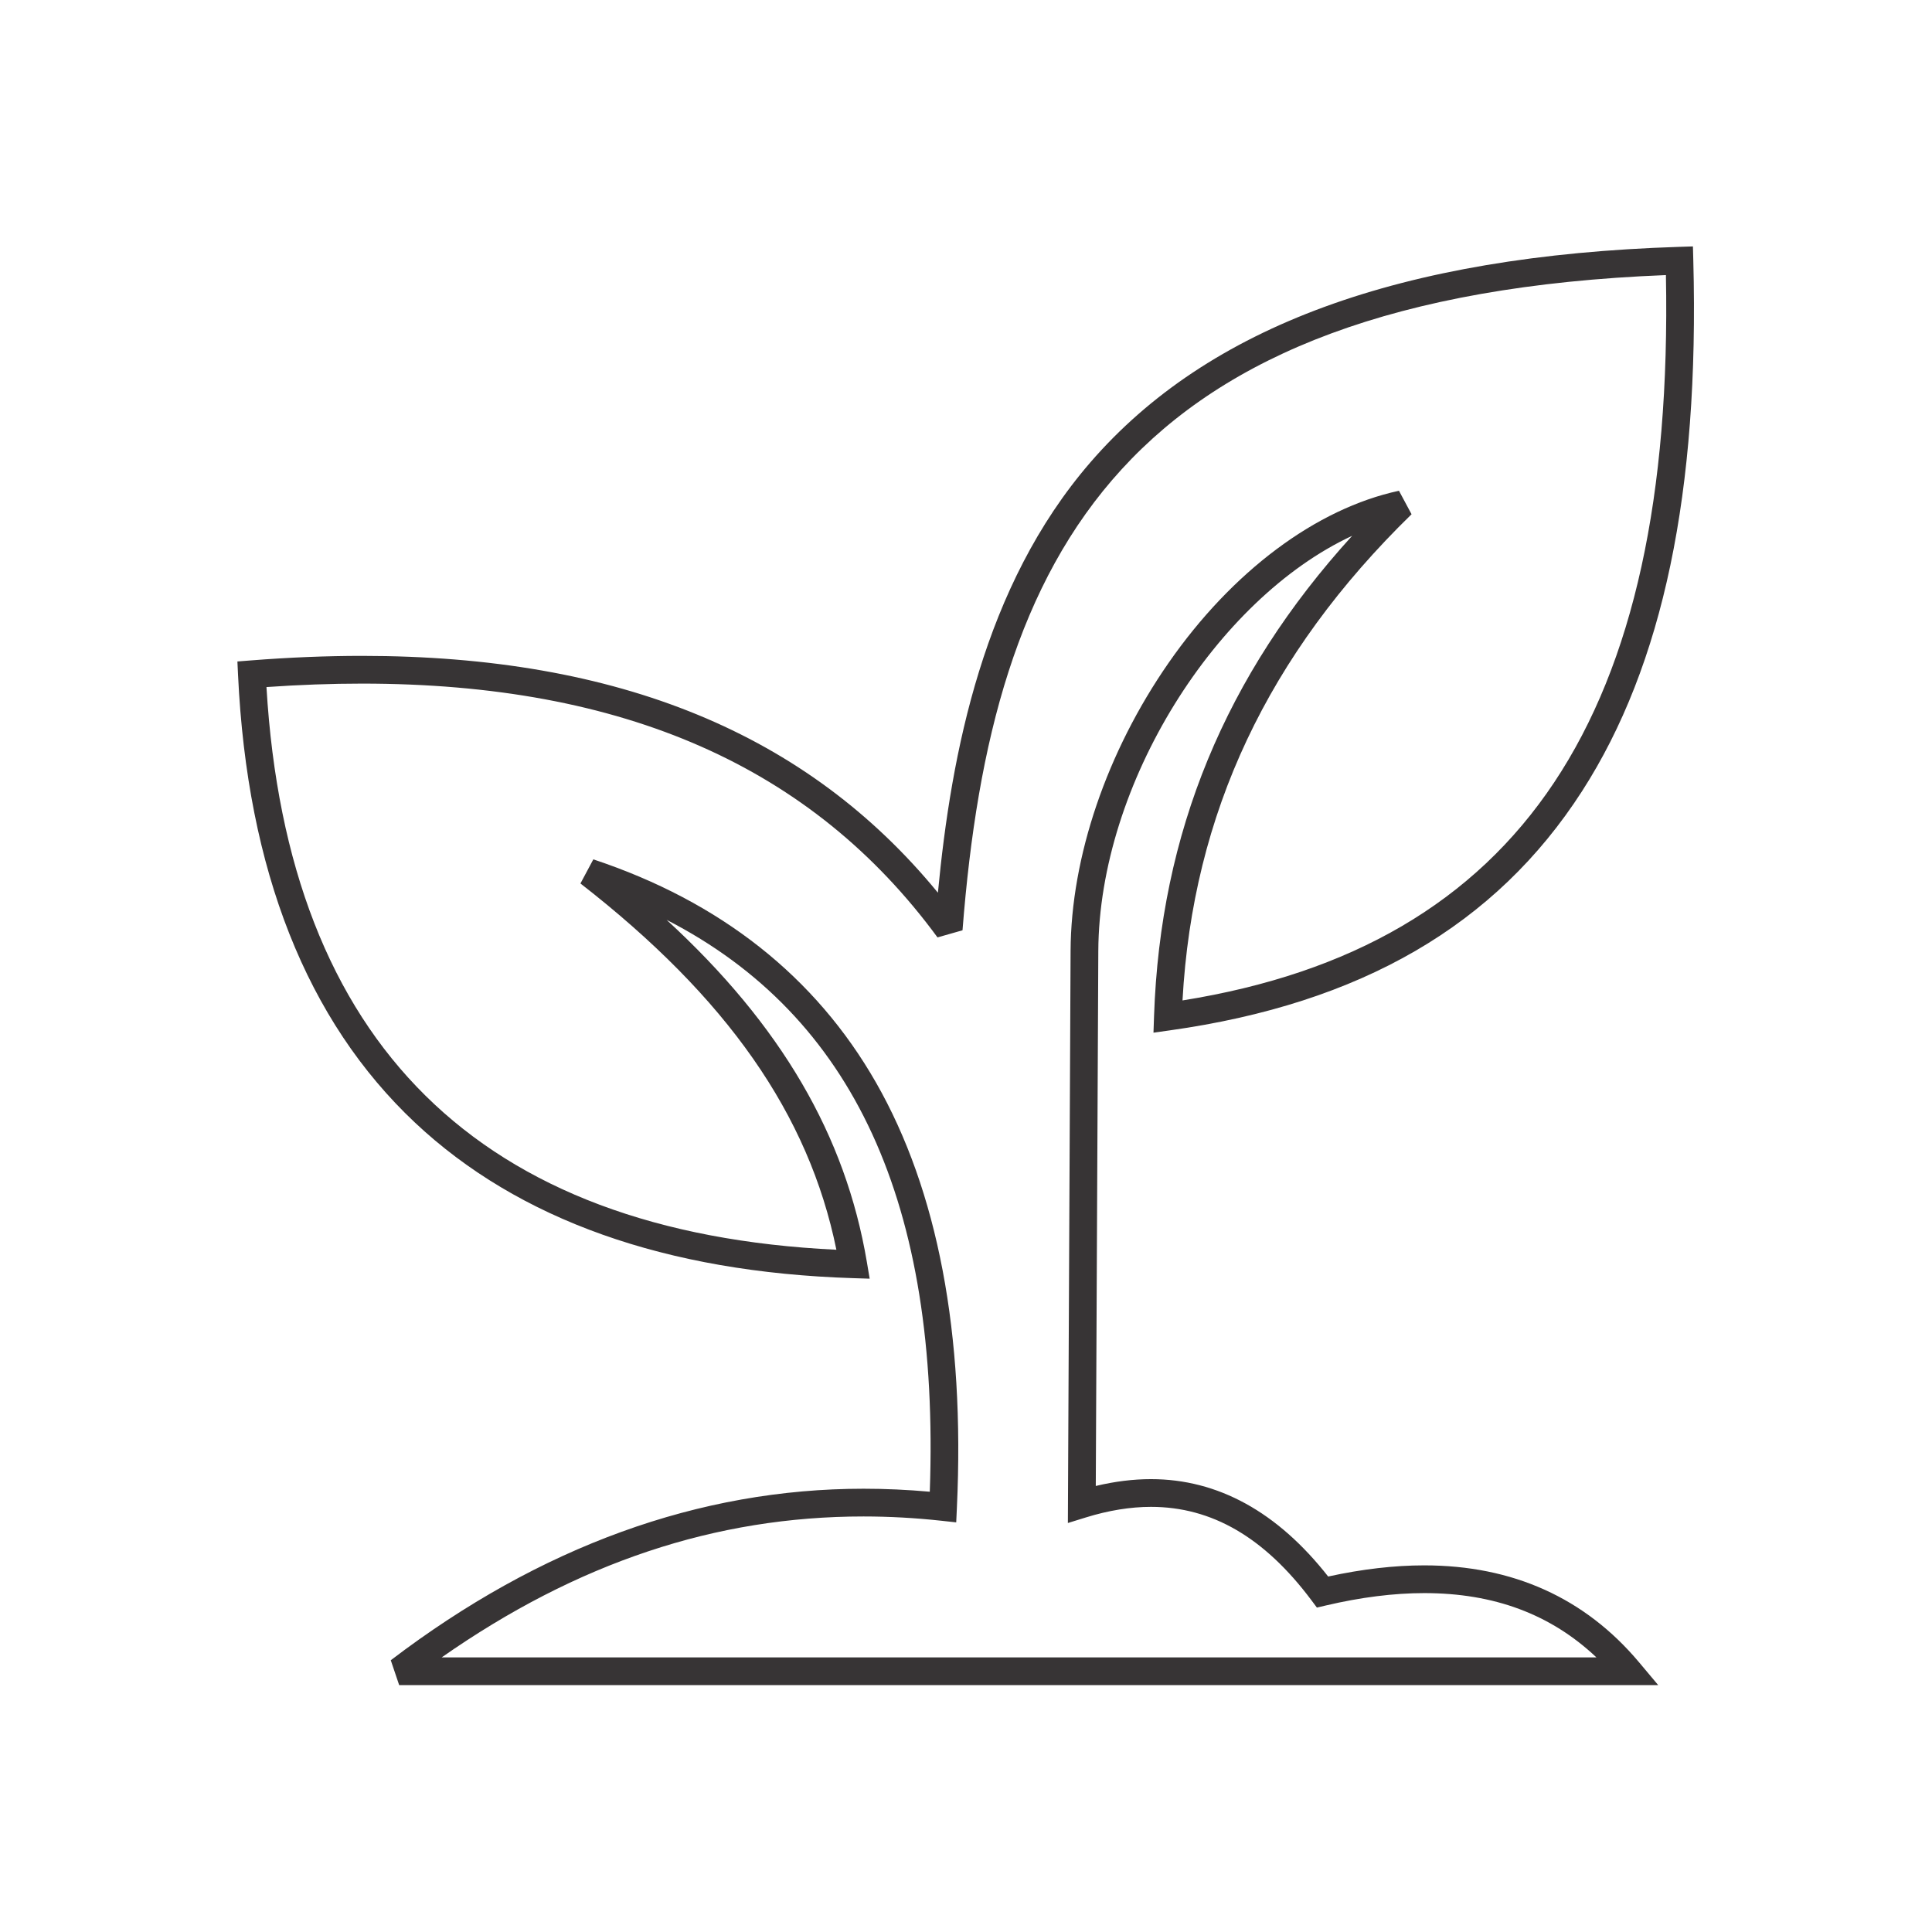 <?xml version="1.0" encoding="utf-8"?>
<!-- Generator: Adobe Illustrator 16.0.0, SVG Export Plug-In . SVG Version: 6.00 Build 0)  -->
<!DOCTYPE svg PUBLIC "-//W3C//DTD SVG 1.1//EN" "http://www.w3.org/Graphics/SVG/1.1/DTD/svg11.dtd">
<svg version="1.1" id="Layer_1" xmlns="http://www.w3.org/2000/svg" xmlns:xlink="http://www.w3.org/1999/xlink" x="0px" y="0px"
	 width="500px" height="500px" viewBox="0 0 500 500" enable-background="new 0 0 500 500" xml:space="preserve">
<g>
	<g>
		<path fill="#373435" d="M429.149,436.112H103.306l-2.174-6.442c38.665-29.453,79.833-44.388,122.36-44.388
			c5.643,0,11.391,0.261,17.136,0.776c2.647-74.442-19.69-123.119-68.112-148.001c29.676,27.278,46.302,55.826,51.826,88.542
			l0.729,4.323l-4.382-0.14c-48.409-1.54-86.522-15.077-113.278-40.236c-28.02-26.348-43.431-65.336-45.806-115.884l-0.163-3.472
			l3.465-0.273c9.904-0.78,19.585-1.176,28.773-1.176c66.392,0,115.262,20.071,149.051,61.292
			c3.45-36.193,11.778-79.354,39.435-111.345c30.478-35.255,80.315-53.507,152.36-55.799l3.604-0.115l0.097,3.605
			c1.594,59.86-7.827,104.802-28.804,137.395c-22.327,34.692-57.221,54.935-106.673,61.886l-4.23,0.595l0.146-4.27
			c1.612-47.405,18.413-88.213,51.268-124.318c-35.145,16.336-65.489,64.089-65.693,107.45l-0.654,138.452
			c4.907-1.176,9.693-1.77,14.281-1.77c17.315,0,32.734,8.476,45.862,25.203c8.763-1.916,17.113-2.886,24.854-2.886
			c22.928,0,41.641,8.445,55.618,25.101L429.149,436.112z M114.3,428.937h298.861c-11.848-11.186-26.508-16.644-44.577-16.644
			c-7.854,0-16.428,1.08-25.482,3.21l-2.287,0.538l-1.407-1.881c-12.173-16.273-25.761-24.185-41.54-24.185
			c-5.313,0-10.976,0.919-16.83,2.732l-4.673,1.446l0.7-148.071c0.114-24.326,9.359-51.49,25.364-74.527
			c16.462-23.697,38.193-39.933,59.621-44.546l3.26,6.077c-37.207,36.278-56.628,77.479-59.28,125.826
			c87.445-13.988,127.288-73.796,125.107-187.721c-140.419,5.566-174.423,71.845-182.041,169.565l-6.469,1.845
			c-32.46-44.199-81.181-65.684-148.946-65.684c-7.922,0-16.222,0.3-24.722,0.895c5.486,92.249,55.092,141.211,147.495,145.622
			c-7.138-35.047-28.291-65.277-66.236-94.793l3.334-6.237c32.886,10.919,57.502,30.359,73.166,57.78
			c15.97,27.956,23.009,64.962,20.924,109.989l-0.177,3.816l-3.798-0.416c-6.754-0.739-13.541-1.114-20.175-1.114
			C185.21,392.458,149.388,404.409,114.3,428.937z"/>
	</g>
</g>
</svg>
